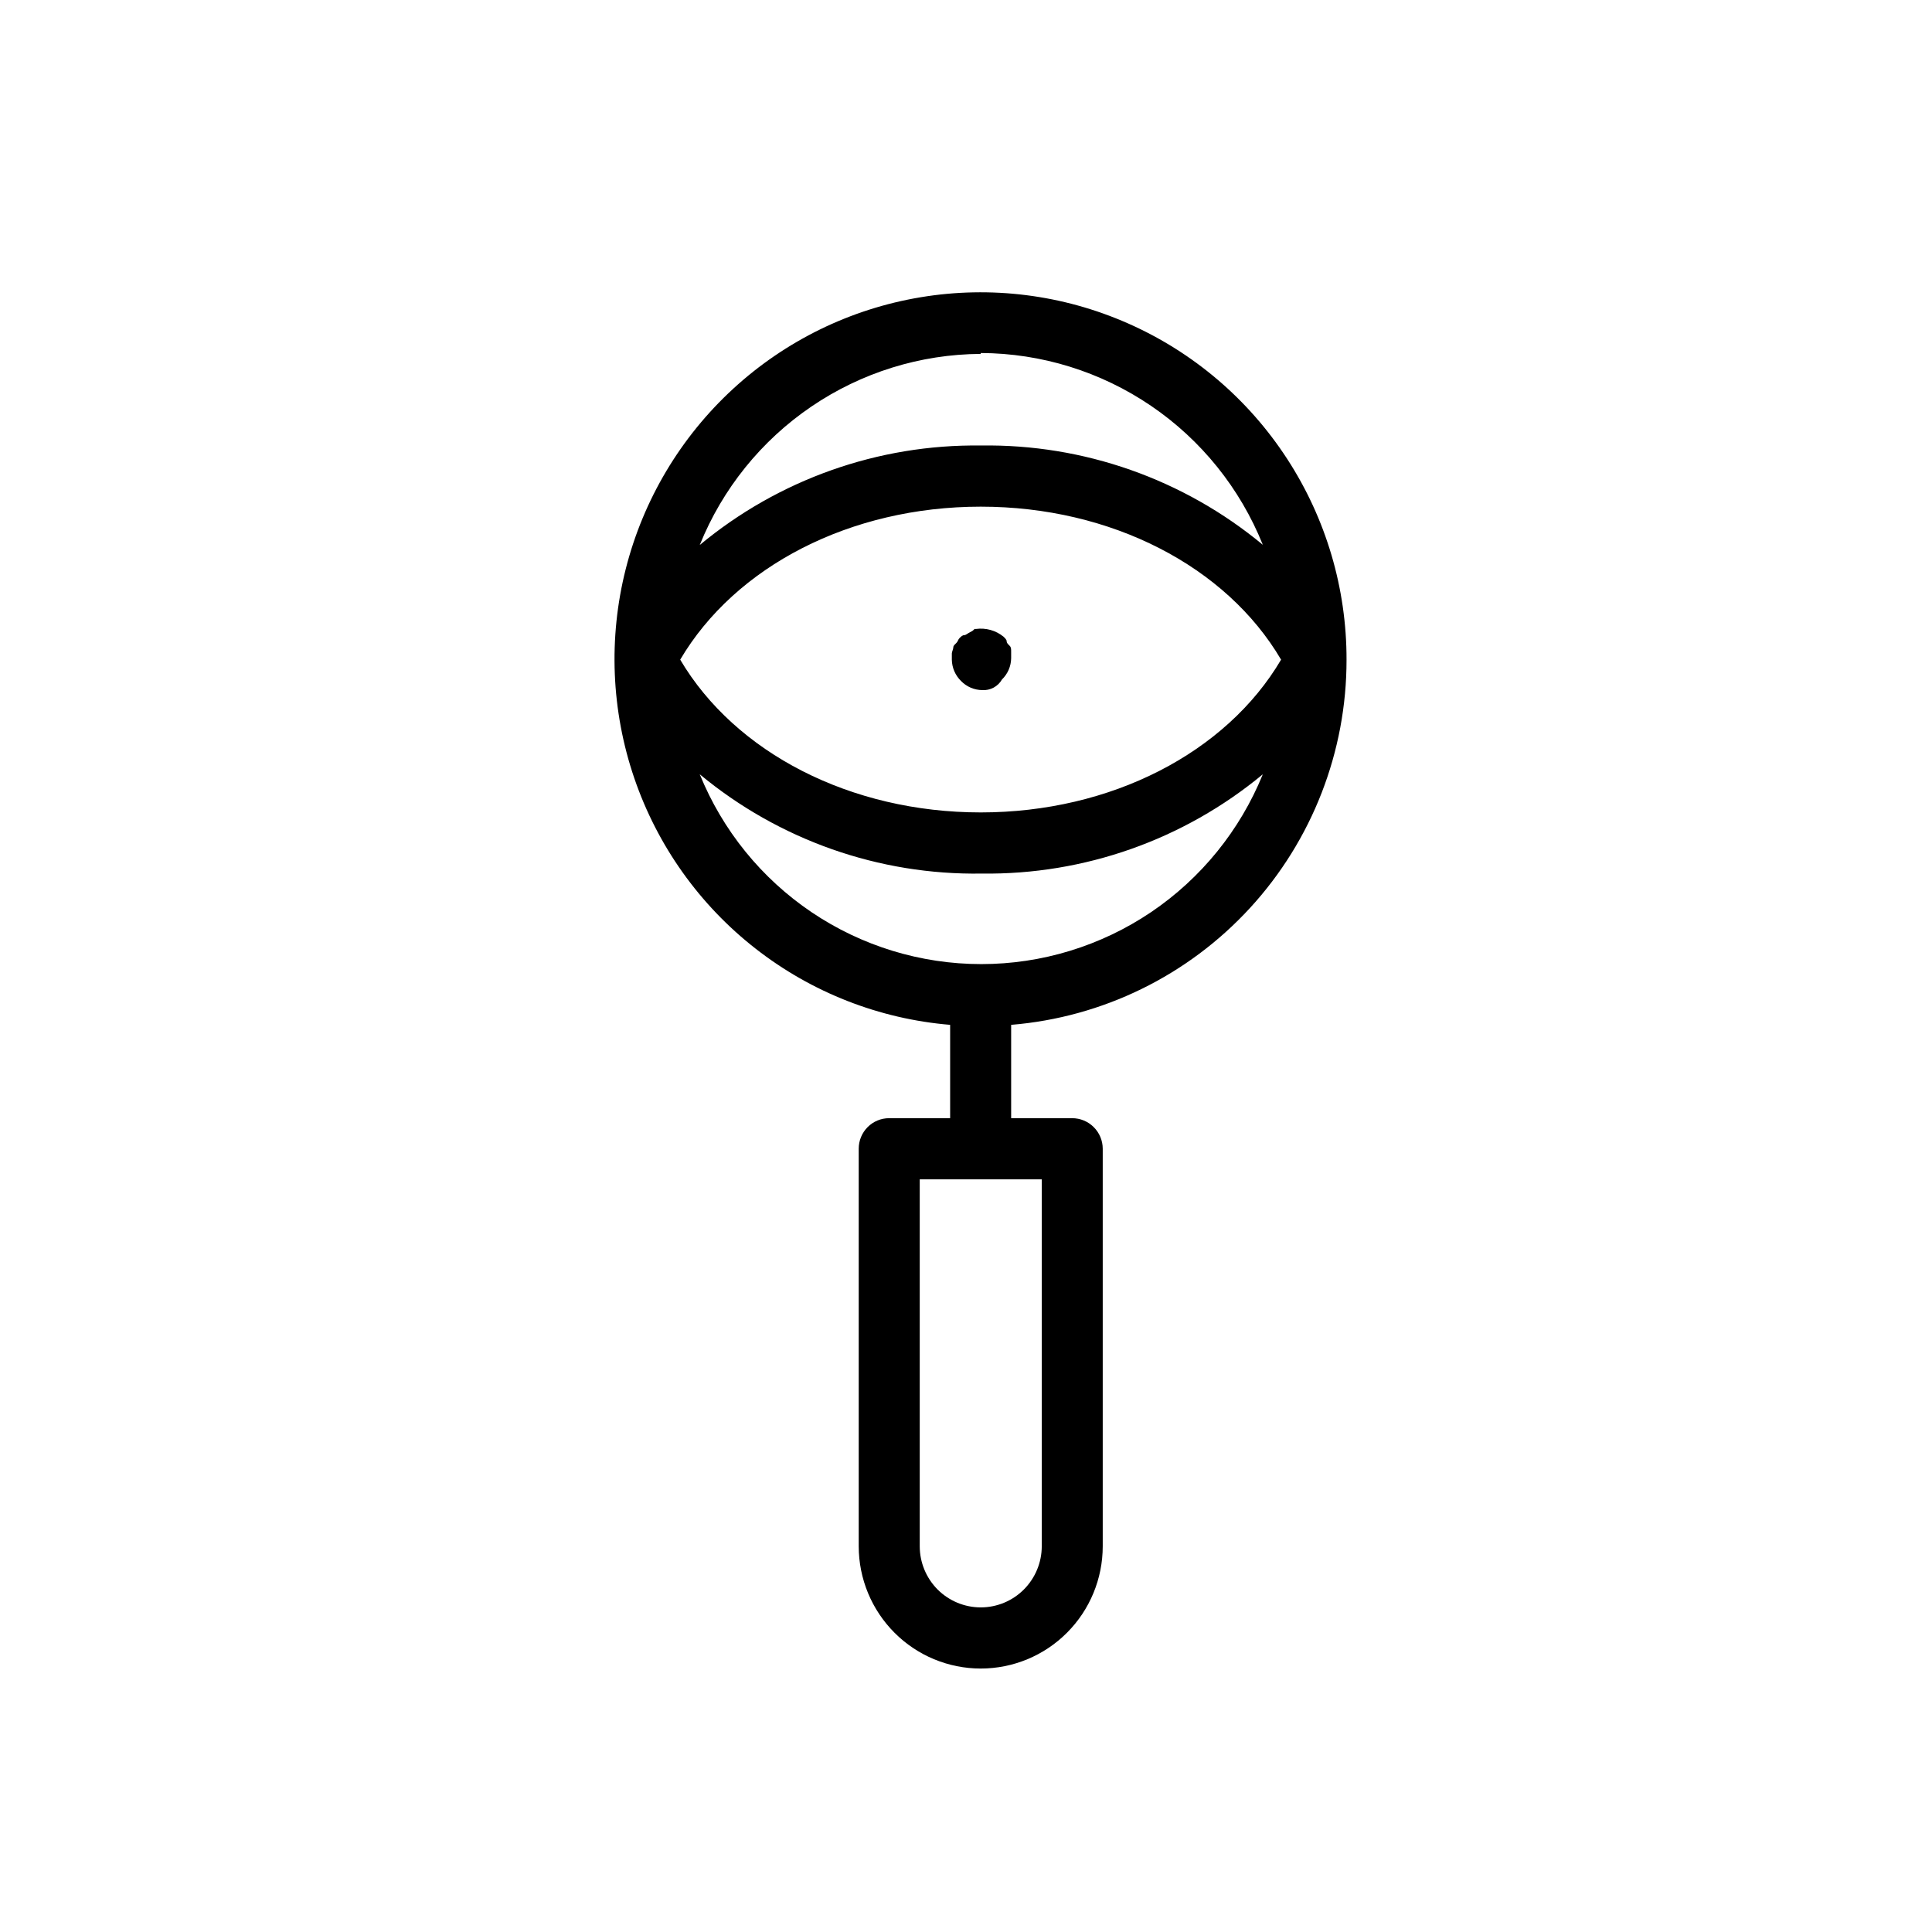 <svg width="57" height="57" viewBox="0 0 57 57" fill="none" xmlns="http://www.w3.org/2000/svg">
<g clip-path="url(#clip0_7_180552)">
<path d="M39.727 19.462C39.73 17.358 39.121 15.3 37.975 13.538C36.83 11.776 35.197 10.386 33.276 9.54C31.356 8.693 29.231 8.425 27.161 8.77C25.091 9.114 23.166 10.055 21.622 11.478C20.077 12.902 18.979 14.745 18.462 16.784C17.946 18.822 18.033 20.967 18.713 22.957C19.393 24.947 20.636 26.695 22.291 27.987C23.946 29.28 25.941 30.062 28.032 30.236V32.99H26.232C25.994 32.99 25.766 33.084 25.598 33.253C25.43 33.422 25.335 33.65 25.335 33.889V45.619C25.335 46.576 25.715 47.494 26.39 48.17C27.065 48.847 27.98 49.227 28.935 49.227C29.89 49.227 30.805 48.847 31.48 48.17C32.155 47.494 32.534 46.576 32.534 45.619V33.889C32.533 33.65 32.437 33.421 32.268 33.253C32.099 33.084 31.87 32.99 31.631 32.99H29.832V30.236C32.53 30.015 35.046 28.784 36.88 26.787C38.713 24.791 39.73 22.175 39.727 19.462ZM30.735 45.619C30.735 46.097 30.545 46.556 30.207 46.895C29.87 47.233 29.412 47.423 28.935 47.423C28.458 47.423 28 47.233 27.662 46.895C27.325 46.556 27.135 46.097 27.135 45.619V34.794H30.735V45.619ZM28.935 10.415C30.726 10.422 32.474 10.964 33.957 11.972C35.439 12.979 36.588 14.408 37.257 16.073C34.919 14.135 31.968 13.097 28.935 13.144C25.912 13.105 22.973 14.145 20.645 16.079C21.313 14.422 22.459 13.001 23.935 11.997C25.411 10.993 27.151 10.451 28.935 10.441V10.415ZM37.796 19.462C36.178 22.209 32.779 23.969 28.935 23.969C25.091 23.969 21.692 22.209 20.068 19.462C21.692 16.708 25.085 14.948 28.935 14.948C32.785 14.948 36.178 16.708 37.796 19.462ZM20.645 22.844C22.982 24.783 25.933 25.822 28.966 25.773C31.989 25.813 34.927 24.775 37.257 22.844C36.584 24.499 35.435 25.916 33.956 26.914C32.476 27.911 30.734 28.444 28.951 28.444C27.168 28.444 25.425 27.911 23.946 26.914C22.466 25.916 21.317 24.499 20.645 22.844ZM28.797 18.556C28.94 18.537 29.085 18.547 29.225 18.586C29.364 18.625 29.493 18.692 29.606 18.783C29.65 18.827 29.7 18.871 29.7 18.921C29.7 18.971 29.744 19.009 29.788 19.053C29.832 19.097 29.832 19.147 29.832 19.235V19.418C29.831 19.535 29.806 19.651 29.76 19.759C29.713 19.867 29.646 19.965 29.562 20.046C29.504 20.148 29.418 20.231 29.315 20.287C29.212 20.342 29.096 20.368 28.979 20.36C28.862 20.359 28.746 20.334 28.638 20.288C28.531 20.242 28.433 20.174 28.352 20.09C28.183 19.924 28.086 19.698 28.082 19.462V19.279C28.082 19.235 28.126 19.147 28.126 19.097C28.126 19.047 28.176 19.009 28.22 18.965C28.264 18.921 28.264 18.871 28.308 18.827C28.352 18.783 28.396 18.739 28.446 18.739C28.496 18.739 28.534 18.695 28.621 18.651C28.709 18.607 28.709 18.6 28.753 18.556H28.797Z" fill="black"/>
</g>
<defs>
<clipPath id="clip0_7_180552">
<rect width="21.591" height="40.591" fill="white" transform="translate(18.136 8.636)"/>
</clipPath>
</defs>
</svg>
